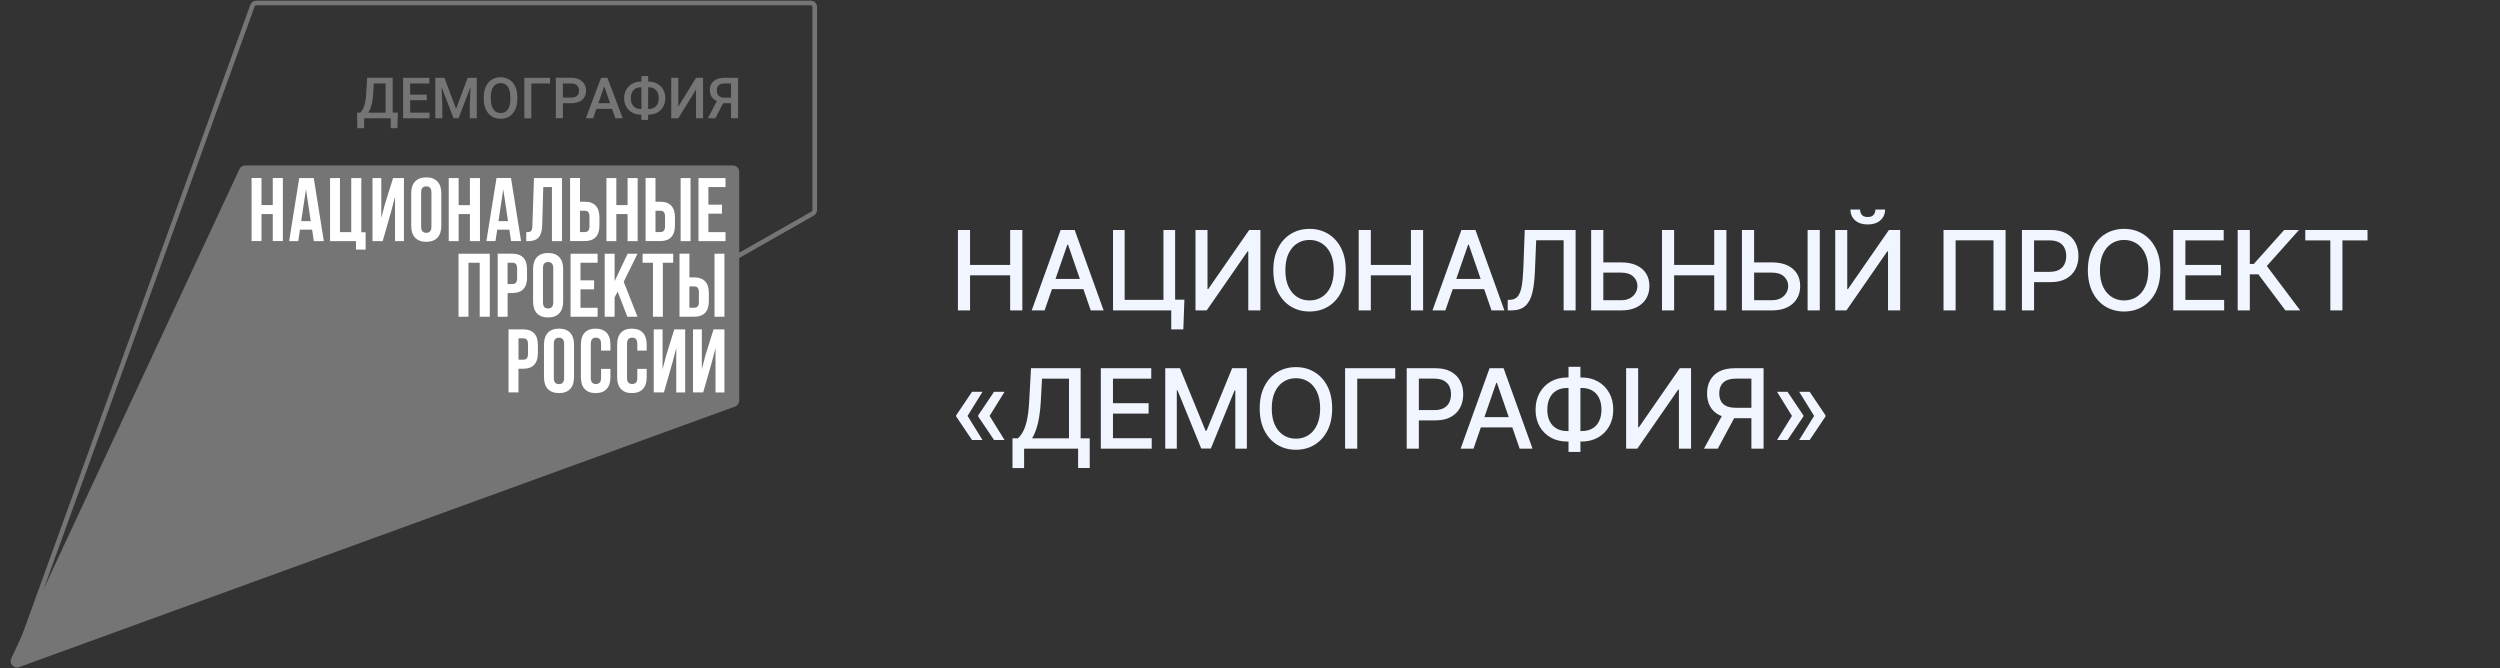<svg width="217" height="58" viewBox="0 0 217 58" fill="none" xmlns="http://www.w3.org/2000/svg">
<rect x="0" y="0" width="217" height="58" fill="#333333" stroke="none"/>
<path d="M70.374 0.46C70.455 0.46 70.519 0.525 70.519 0.606V18.232C70.519 18.287 70.487 18.339 70.439 18.365L70.429 18.371L70.419 18.378L1.805 57.349C1.786 57.359 1.766 57.362 1.747 57.362C1.701 57.362 1.653 57.336 1.624 57.294C1.582 57.233 1.604 57.178 1.614 57.149L22.105 0.551C22.128 0.496 22.179 0.457 22.241 0.457H70.377M70.374 0.059H22.241C22.018 0.059 21.817 0.198 21.733 0.405L1.238 57.013C1.09 57.395 1.387 57.764 1.747 57.764C1.828 57.764 1.909 57.744 1.993 57.705L70.62 18.724C70.804 18.63 70.921 18.442 70.921 18.235V0.606C70.921 0.305 70.675 0.059 70.374 0.059Z" fill="#757575"/>
<path d="M20.785 14.677L0.974 57.161C0.77 57.602 1.201 58.074 1.657 57.906L63.803 35.288C64.02 35.207 64.163 35.003 64.163 34.773V14.91C64.163 14.609 63.917 14.363 63.616 14.363H21.28C21.067 14.363 20.872 14.486 20.782 14.681" fill="#757575"/>
<path d="M23.677 17.8H22.699V15.453H21.838V20.927H22.699V18.58H23.677V20.927H24.554V15.453H23.677M59.939 15.456H59.078V20.93H59.939V15.456ZM25.972 15.456L25.098 20.93H25.887L26.036 19.936H27.092L27.241 20.93H28.108L27.234 15.456H25.975H25.972ZM26.143 19.192L26.558 16.424L26.972 19.192H26.143ZM33.411 17.716L33.097 18.92V15.456H32.333V20.93H33.216L33.935 18.421L34.288 17.078V20.933H35.062V15.459H34.116L33.414 17.719L33.411 17.716ZM47.062 19.544L47.156 16.239H47.907V20.93H48.781V15.456H46.349L46.21 19.59C46.194 20.098 46.071 20.153 45.679 20.153V20.933H45.812C46.673 20.933 47.032 20.542 47.065 19.541M58.586 19.574V18.861C58.586 17.988 58.165 17.508 57.304 17.508H56.896V15.453H56.038V20.927H57.304C58.165 20.927 58.586 20.448 58.586 19.574ZM56.896 18.292H57.304C57.579 18.292 57.725 18.418 57.725 18.806V19.629C57.725 20.02 57.576 20.143 57.304 20.143H56.896V18.292ZM52.031 19.574V18.861C52.031 17.988 51.61 17.508 50.749 17.508H50.344V15.453H49.483V20.927H50.749C51.61 20.927 52.031 20.448 52.031 19.574ZM50.341 18.292H50.745C51.021 18.292 51.166 18.418 51.166 18.806V19.629C51.166 20.02 51.017 20.143 50.745 20.143H50.341V18.292ZM53.497 18.583H54.475V20.93H55.349V15.456H54.475V17.803H53.497V15.456H52.639V20.93H53.497V18.583ZM31.365 15.456H30.488V20.147H29.51V15.456H28.649V20.93H30.899V21.665H31.737V20.163H31.361V15.456H31.365ZM44.362 20.927H45.229L44.355 15.453H43.096L42.219 20.927H43.009L43.158 19.933H44.213L44.362 20.927ZM43.268 19.192L43.682 16.424L44.096 19.192H43.268ZM62.975 16.236V15.456H60.628V20.93H62.975V20.147H61.489V18.544H62.668V17.764H61.489V16.239H62.975V16.236ZM37.001 15.395C36.156 15.395 35.693 15.896 35.693 16.77V19.616C35.693 20.49 36.156 20.991 37.001 20.991C37.846 20.991 38.305 20.49 38.305 19.616V16.77C38.305 15.896 37.846 15.395 37.001 15.395ZM37.447 19.668C37.447 20.059 37.276 20.208 37.001 20.208C36.725 20.208 36.554 20.059 36.554 19.668V16.715C36.554 16.324 36.725 16.175 37.001 16.175C37.276 16.175 37.447 16.324 37.447 16.715V19.668ZM39.81 18.583H40.788V20.93H41.662V15.456H40.788V17.803H39.81V15.456H38.949V20.93H39.81V18.583ZM51.872 22.804V22.024H49.525V27.495H51.872V26.715H50.386V25.112H51.568V24.332H50.386V22.808H51.872V22.804ZM54.452 27.495H55.336L54.138 24.462L55.336 22.024H54.475L53.348 24.407V22.024H52.487V27.495H53.348V25.812L53.614 25.313L54.452 27.495ZM57.534 27.495V22.804H58.434V22.024H55.776V22.804H56.676V27.495H57.537H57.534ZM61.528 26.142V25.43C61.528 24.552 61.108 24.076 60.246 24.076H59.842V22.021H58.981V27.492H60.246C61.108 27.492 61.528 27.016 61.528 26.139M59.839 24.86H60.243C60.518 24.86 60.664 24.986 60.664 25.375V26.197C60.664 26.588 60.515 26.712 60.243 26.712H59.839V24.86ZM45.747 24.086V23.374C45.747 22.5 45.327 22.021 44.465 22.021H43.2V27.492H44.061V25.436H44.469C45.33 25.436 45.751 24.96 45.751 24.083M44.057 22.804H44.465C44.737 22.804 44.886 22.931 44.886 23.319V24.141C44.886 24.533 44.737 24.656 44.465 24.656H44.057V22.801V22.804ZM39.801 27.495H40.662V22.804H41.639V27.495H42.513V22.024H39.801V27.495ZM62.02 27.495H62.881V22.024H62.02V27.495ZM47.576 21.959C46.731 21.959 46.272 22.461 46.272 23.335V26.181C46.272 27.058 46.735 27.556 47.576 27.556C48.418 27.556 48.881 27.058 48.881 26.181V23.335C48.881 22.461 48.421 21.959 47.576 21.959ZM48.023 26.236C48.023 26.627 47.851 26.776 47.576 26.776C47.301 26.776 47.13 26.627 47.13 26.236V23.28C47.13 22.892 47.301 22.743 47.576 22.743C47.851 22.743 48.023 22.892 48.023 23.28V26.236ZM61.23 30.849L60.92 32.053V28.589H60.153V34.063H61.036L61.755 31.554L62.108 30.211V34.066H62.881V28.592H61.936L61.23 30.852V30.849ZM48.522 28.524C47.677 28.524 47.217 29.026 47.217 29.9V32.745C47.217 33.623 47.677 34.121 48.522 34.121C49.366 34.121 49.826 33.623 49.826 32.745V29.9C49.826 29.023 49.366 28.524 48.522 28.524ZM48.965 32.804C48.965 33.192 48.794 33.341 48.518 33.341C48.243 33.341 48.072 33.192 48.072 32.804V29.848C48.072 29.46 48.246 29.311 48.518 29.311C48.79 29.311 48.965 29.46 48.965 29.848V32.804ZM45.407 28.589H44.142V34.063H45.003V32.008H45.407C46.269 32.008 46.689 31.532 46.689 30.654V29.942C46.689 29.065 46.269 28.589 45.407 28.589ZM45.831 30.706C45.831 31.098 45.683 31.221 45.411 31.221H45.006V29.369H45.411C45.686 29.369 45.831 29.495 45.831 29.884V30.706ZM51.704 28.524C50.859 28.524 50.422 29.026 50.422 29.9V32.745C50.422 33.623 50.862 34.121 51.704 34.121C52.545 34.121 52.986 33.623 52.986 32.745V32.017H52.173V32.801C52.173 33.189 52.001 33.331 51.726 33.331C51.451 33.331 51.28 33.189 51.28 32.801V29.845C51.28 29.457 51.451 29.308 51.726 29.308C52.001 29.308 52.173 29.457 52.173 29.845V30.434H52.986V29.903C52.986 29.026 52.548 28.528 51.704 28.528M54.85 28.524C54.005 28.524 53.568 29.026 53.568 29.9V32.745C53.568 33.623 54.005 34.121 54.85 34.121C55.695 34.121 56.132 33.623 56.132 32.745V32.017H55.319V32.801C55.319 33.189 55.148 33.331 54.873 33.331C54.598 33.331 54.426 33.189 54.426 32.801V29.845C54.426 29.457 54.598 29.308 54.873 29.308C55.148 29.308 55.319 29.457 55.319 29.845V30.434H56.132V29.903C56.132 29.026 55.695 28.528 54.85 28.528M57.825 30.849L57.511 32.053V28.589H56.744V34.063H57.628L58.346 31.554L58.699 30.211V34.066H59.473V28.592H58.528L57.825 30.852V30.849Z" fill="white"/>
<path d="M34.495 11.13H33.916V10.265H31.605V11.13H31.015L30.996 9.777H31.278C31.417 9.644 31.53 9.447 31.614 9.188C31.698 8.929 31.754 8.637 31.776 8.31L31.87 6.75H34.084V9.773H34.531M31.967 9.777H33.472V7.245H32.446L32.388 8.233C32.343 8.893 32.203 9.408 31.967 9.777Z" fill="#757575"/>
<path d="M37.043 8.696H35.602V9.777H37.285V10.266H34.99V6.754H37.269V7.246H35.602V8.214H37.043" fill="#757575"/>
<path d="M38.573 6.754L39.586 9.444L40.596 6.754H41.386V10.266H40.778V9.107L40.839 7.557L39.803 10.266H39.366L38.33 7.56L38.392 9.107V10.266H37.783V6.754" fill="#757575"/>
<path d="M44.902 8.597C44.902 8.943 44.844 9.244 44.724 9.503C44.605 9.762 44.436 9.963 44.216 10.102C43.996 10.241 43.74 10.309 43.452 10.309C43.164 10.309 42.915 10.241 42.691 10.102C42.468 9.963 42.297 9.765 42.177 9.506C42.054 9.251 41.992 8.953 41.992 8.616V8.419C41.992 8.076 42.054 7.775 42.173 7.512C42.297 7.25 42.465 7.05 42.688 6.91C42.908 6.771 43.164 6.703 43.449 6.703C43.734 6.703 43.989 6.771 44.21 6.91C44.43 7.05 44.601 7.247 44.721 7.506C44.844 7.765 44.902 8.063 44.906 8.406M44.294 8.416C44.294 8.027 44.219 7.729 44.074 7.522C43.928 7.315 43.718 7.211 43.449 7.211C43.18 7.211 42.98 7.315 42.831 7.522C42.682 7.729 42.604 8.021 42.604 8.399V8.6C42.604 8.989 42.678 9.286 42.831 9.497C42.98 9.707 43.19 9.814 43.455 9.814C43.721 9.814 43.934 9.71 44.08 9.506C44.226 9.299 44.3 8.998 44.3 8.603V8.419L44.294 8.416Z" fill="#757575"/>
<path d="M47.742 7.246H46.12V10.266H45.512V6.754H47.742" fill="#757575"/>
<path d="M48.858 8.961V10.262H48.246V6.75H49.59C49.981 6.75 50.295 6.854 50.525 7.058C50.755 7.261 50.871 7.53 50.871 7.867C50.871 8.203 50.758 8.479 50.532 8.67C50.305 8.861 49.991 8.958 49.583 8.958M48.858 8.469H49.59C49.806 8.469 49.971 8.417 50.088 8.314C50.205 8.213 50.26 8.064 50.26 7.87C50.26 7.676 50.201 7.53 50.085 7.417C49.968 7.304 49.81 7.245 49.609 7.242H48.858V8.469Z" fill="#757575"/>
<path d="M53.127 9.447H51.767L51.482 10.266H50.848L52.175 6.754H52.722L54.052 10.266H53.415M51.939 8.955H52.955L52.447 7.498L51.939 8.955Z" fill="#757575"/>
<path d="M56.261 7.085H56.312C56.584 7.085 56.827 7.146 57.05 7.266C57.27 7.389 57.442 7.557 57.565 7.777C57.688 7.997 57.75 8.247 57.75 8.522C57.75 8.797 57.688 9.043 57.565 9.26C57.442 9.477 57.27 9.648 57.054 9.768C56.837 9.888 56.591 9.949 56.322 9.953H56.257V10.409H55.671V9.953H55.613C55.341 9.953 55.095 9.891 54.872 9.771C54.652 9.648 54.48 9.48 54.357 9.263C54.234 9.046 54.176 8.8 54.176 8.528C54.176 8.256 54.237 8.007 54.36 7.784C54.483 7.564 54.655 7.392 54.875 7.269C55.095 7.146 55.344 7.085 55.616 7.085H55.675V6.605H56.261M55.616 7.577C55.344 7.577 55.137 7.661 54.982 7.829C54.83 7.997 54.755 8.231 54.755 8.528C54.755 8.826 54.83 9.046 54.982 9.211C55.134 9.38 55.348 9.461 55.623 9.461H55.675V7.577H55.616ZM56.261 7.577V9.461H56.319C56.591 9.461 56.798 9.376 56.95 9.208C57.099 9.04 57.177 8.81 57.177 8.522C57.177 8.234 57.102 7.997 56.95 7.829C56.801 7.661 56.587 7.577 56.312 7.577H56.261Z" fill="#757575"/>
<path d="M60.416 6.754H61.025V10.266H60.416V7.764L58.876 10.266H58.264V6.754H58.876V9.256" fill="#757575"/>
<path d="M63.452 10.266V8.955H62.772L62.095 10.266H61.441L62.225 8.774C61.817 8.58 61.613 8.266 61.613 7.825C61.613 7.489 61.723 7.227 61.946 7.039C62.17 6.851 62.474 6.757 62.872 6.754H64.067V10.266M62.218 7.851C62.218 8.049 62.273 8.204 62.387 8.314C62.497 8.424 62.665 8.479 62.885 8.479H63.452V7.243H62.885C62.659 7.243 62.493 7.298 62.383 7.405C62.273 7.515 62.218 7.66 62.218 7.848" fill="#757575"/>
<path d="M83.148 26.943V19.962H84.201V22.996H87.682V19.962H88.739V26.943H87.682V23.899H84.201V26.943H83.148ZM90.671 26.943H89.552L92.065 19.962H93.282L95.794 26.943H94.676L92.703 21.23H92.648L90.671 26.943ZM90.858 24.209H94.486V25.096H90.858V24.209ZM102.805 26.013L102.713 28.593H101.663V26.943H101.172V26.013H102.805ZM96.611 26.943V19.962H97.62V26.03H100.988V19.962H102.001V26.943H96.611ZM103.769 19.962H104.812V25.089H104.877L108.429 19.962H109.404V26.943H108.351V21.823H108.286L104.74 26.943H103.769V19.962ZM116.813 23.453C116.813 24.198 116.677 24.839 116.404 25.375C116.132 25.909 115.758 26.321 115.283 26.609C114.81 26.896 114.273 27.039 113.67 27.039C113.066 27.039 112.526 26.896 112.051 26.609C111.578 26.321 111.205 25.908 110.933 25.372C110.66 24.835 110.524 24.196 110.524 23.453C110.524 22.707 110.66 22.067 110.933 21.533C111.205 20.997 111.578 20.585 112.051 20.299C112.526 20.01 113.066 19.866 113.67 19.866C114.273 19.866 114.81 20.01 115.283 20.299C115.758 20.585 116.132 20.997 116.404 21.533C116.677 22.067 116.813 22.707 116.813 23.453ZM115.77 23.453C115.77 22.884 115.678 22.406 115.494 22.017C115.312 21.626 115.062 21.331 114.744 21.131C114.428 20.929 114.07 20.827 113.67 20.827C113.268 20.827 112.909 20.929 112.593 21.131C112.277 21.331 112.027 21.626 111.843 22.017C111.661 22.406 111.57 22.884 111.57 23.453C111.57 24.021 111.661 24.5 111.843 24.891C112.027 25.28 112.277 25.575 112.593 25.777C112.909 25.977 113.268 26.078 113.67 26.078C114.07 26.078 114.428 25.977 114.744 25.777C115.062 25.575 115.312 25.28 115.494 24.891C115.678 24.5 115.77 24.021 115.77 23.453ZM117.935 26.943V19.962H118.988V22.996H122.469V19.962H123.526V26.943H122.469V23.899H118.988V26.943H117.935ZM125.458 26.943H124.339L126.852 19.962H128.069L130.581 26.943H129.463L127.489 21.23H127.435L125.458 26.943ZM125.645 24.209H129.272V25.096H125.645V24.209ZM130.869 26.943V26.03L131.074 26.023C131.351 26.016 131.569 25.922 131.728 25.74C131.89 25.558 132.007 25.265 132.079 24.86C132.154 24.456 132.204 23.916 132.229 23.241L132.349 19.962H136.764V26.943H135.724V20.855H133.341L133.232 23.521C133.202 24.268 133.127 24.897 133.007 25.406C132.886 25.913 132.682 26.296 132.393 26.555C132.107 26.814 131.699 26.943 131.169 26.943H130.869ZM138.845 22.777H140.727C141.245 22.777 141.686 22.861 142.05 23.03C142.414 23.198 142.691 23.435 142.882 23.742C143.075 24.049 143.17 24.41 143.168 24.826C143.17 25.242 143.075 25.609 142.882 25.927C142.691 26.246 142.414 26.494 142.05 26.674C141.686 26.854 141.245 26.943 140.727 26.943H138.112V19.962H139.169V26.057H140.727C141.03 26.057 141.284 25.998 141.491 25.88C141.7 25.762 141.858 25.608 141.965 25.419C142.074 25.231 142.128 25.029 142.128 24.813C142.128 24.499 142.008 24.23 141.767 24.005C141.526 23.777 141.18 23.664 140.727 23.664H138.845V22.777ZM144.261 26.943V19.962H145.314V22.996H148.795V19.962H149.851V26.943H148.795V23.899H145.314V26.943H144.261ZM151.933 22.777H153.815C154.333 22.777 154.774 22.861 155.138 23.03C155.501 23.198 155.779 23.435 155.97 23.742C156.163 24.049 156.258 24.41 156.256 24.826C156.258 25.242 156.163 25.609 155.97 25.927C155.779 26.246 155.501 26.494 155.138 26.674C154.774 26.854 154.333 26.943 153.815 26.943H151.2V19.962H152.257V26.057H153.815C154.117 26.057 154.372 25.998 154.579 25.88C154.788 25.762 154.946 25.608 155.053 25.419C155.162 25.231 155.216 25.029 155.216 24.813C155.216 24.499 155.096 24.23 154.855 24.005C154.614 23.777 154.267 23.664 153.815 23.664H151.933V22.777ZM157.957 19.962V26.943H156.9V19.962H157.957ZM159.298 19.962H160.342V25.089H160.406L163.959 19.962H164.934V26.943H163.88V21.823H163.815L160.27 26.943H159.298V19.962ZM162.786 18.189H163.625C163.625 18.573 163.488 18.885 163.215 19.126C162.945 19.365 162.579 19.484 162.118 19.484C161.659 19.484 161.294 19.365 161.023 19.126C160.753 18.885 160.618 18.573 160.618 18.189H161.453C161.453 18.359 161.503 18.51 161.603 18.642C161.703 18.772 161.875 18.837 162.118 18.837C162.356 18.837 162.527 18.772 162.629 18.642C162.734 18.513 162.786 18.361 162.786 18.189ZM174.085 19.962V26.943H173.035V20.861H169.748V26.943H168.698V19.962H174.085ZM175.504 26.943V19.962H177.992C178.535 19.962 178.985 20.06 179.342 20.258C179.699 20.456 179.966 20.726 180.143 21.07C180.321 21.41 180.409 21.794 180.409 22.222C180.409 22.651 180.32 23.038 180.14 23.381C179.963 23.722 179.695 23.992 179.335 24.192C178.979 24.39 178.53 24.489 177.989 24.489H176.278V23.596H177.893C178.237 23.596 178.515 23.537 178.729 23.418C178.942 23.298 179.099 23.134 179.199 22.927C179.299 22.721 179.349 22.485 179.349 22.222C179.349 21.958 179.299 21.724 179.199 21.52C179.099 21.315 178.941 21.155 178.725 21.039C178.512 20.923 178.23 20.865 177.88 20.865H176.557V26.943H175.504ZM187.517 23.453C187.517 24.198 187.381 24.839 187.108 25.375C186.835 25.909 186.461 26.321 185.986 26.609C185.514 26.896 184.976 27.039 184.374 27.039C183.769 27.039 183.23 26.896 182.755 26.609C182.282 26.321 181.909 25.908 181.636 25.372C181.364 24.835 181.227 24.196 181.227 23.453C181.227 22.707 181.364 22.067 181.636 21.533C181.909 20.997 182.282 20.585 182.755 20.299C183.23 20.01 183.769 19.866 184.374 19.866C184.976 19.866 185.514 20.01 185.986 20.299C186.461 20.585 186.835 20.997 187.108 21.533C187.381 22.067 187.517 22.707 187.517 23.453ZM186.474 23.453C186.474 22.884 186.382 22.406 186.198 22.017C186.016 21.626 185.766 21.331 185.448 21.131C185.132 20.929 184.774 20.827 184.374 20.827C183.972 20.827 183.613 20.929 183.297 21.131C182.981 21.331 182.731 21.626 182.547 22.017C182.365 22.406 182.274 22.884 182.274 23.453C182.274 24.021 182.365 24.5 182.547 24.891C182.731 25.28 182.981 25.575 183.297 25.777C183.613 25.977 183.972 26.078 184.374 26.078C184.774 26.078 185.132 25.977 185.448 25.777C185.766 25.575 186.016 25.28 186.198 24.891C186.382 24.5 186.474 24.021 186.474 23.453ZM188.638 26.943V19.962H193.016V20.868H189.692V22.996H192.787V23.899H189.692V26.037H193.057V26.943H188.638ZM198.373 26.943L196.027 23.814H195.284V26.943H194.231V19.962H195.284V22.91H195.629L198.267 19.962H199.552L196.76 23.088L199.658 26.943H198.373ZM200.098 20.868V19.962H205.501V20.868H203.323V26.943H202.273V20.868H200.098ZM85.282 38.193H84.372L82.995 36.148V36.08H83.973L85.282 38.193ZM85.282 34.007L83.973 36.121H82.995V36.053L84.372 34.007H85.282ZM87.195 38.193H86.284L84.907 36.148V36.08H85.885L87.195 38.193ZM87.195 34.007L85.885 36.121H84.907V36.053L86.284 34.007H87.195ZM87.884 40.631V38.05H88.344C88.501 37.918 88.647 37.731 88.784 37.488C88.92 37.245 89.036 36.916 89.132 36.502C89.227 36.089 89.293 35.558 89.329 34.91L89.493 31.962H93.799V38.05H94.589V40.621H93.58V38.943H88.893V40.631H87.884ZM89.585 38.05H92.789V32.868H90.447L90.338 34.91C90.309 35.404 90.26 35.847 90.192 36.24C90.126 36.633 90.041 36.981 89.936 37.283C89.834 37.583 89.717 37.839 89.585 38.05ZM95.551 38.943V31.962H99.929V32.868H96.605V34.996H99.7V35.899H96.605V38.036H99.97V38.943H95.551ZM101.144 31.962H102.422L104.645 37.389H104.727L106.949 31.962H108.228V38.943H107.226V33.891H107.161L105.102 38.933H104.27L102.211 33.888H102.146V38.943H101.144V31.962ZM115.632 35.453C115.632 36.198 115.496 36.839 115.223 37.375C114.95 37.909 114.576 38.321 114.101 38.609C113.629 38.896 113.091 39.039 112.489 39.039C111.884 39.039 111.345 38.896 110.87 38.609C110.397 38.321 110.024 37.908 109.751 37.372C109.479 36.835 109.342 36.196 109.342 35.453C109.342 34.707 109.479 34.067 109.751 33.533C110.024 32.997 110.397 32.585 110.87 32.299C111.345 32.01 111.884 31.866 112.489 31.866C113.091 31.866 113.629 32.01 114.101 32.299C114.576 32.585 114.95 32.997 115.223 33.533C115.496 34.067 115.632 34.707 115.632 35.453ZM114.589 35.453C114.589 34.884 114.497 34.406 114.313 34.017C114.131 33.626 113.881 33.331 113.563 33.131C113.247 32.929 112.889 32.827 112.489 32.827C112.087 32.827 111.728 32.929 111.412 33.131C111.096 33.331 110.846 33.626 110.662 34.017C110.48 34.406 110.389 34.884 110.389 35.453C110.389 36.021 110.48 36.5 110.662 36.891C110.846 37.28 111.096 37.575 111.412 37.778C111.728 37.977 112.087 38.078 112.489 38.078C112.889 38.078 113.247 37.977 113.563 37.778C113.881 37.575 114.131 37.28 114.313 36.891C114.497 36.5 114.589 36.021 114.589 35.453ZM121.107 31.962V32.868H117.807V38.943H116.754V31.962H121.107ZM122.102 38.943V31.962H124.591C125.134 31.962 125.584 32.06 125.941 32.258C126.298 32.456 126.565 32.726 126.742 33.069C126.919 33.41 127.008 33.794 127.008 34.222C127.008 34.651 126.918 35.038 126.739 35.381C126.561 35.722 126.293 35.992 125.934 36.192C125.577 36.39 125.128 36.489 124.587 36.489H122.876V35.596H124.492C124.835 35.596 125.114 35.536 125.327 35.418C125.541 35.298 125.698 35.134 125.798 34.928C125.898 34.721 125.948 34.485 125.948 34.222C125.948 33.958 125.898 33.724 125.798 33.52C125.698 33.315 125.54 33.155 125.324 33.039C125.11 32.923 124.828 32.865 124.478 32.865H123.156V38.943H122.102ZM127.9 38.943H126.782L129.294 31.962H130.511L133.024 38.943H131.906L129.932 33.23H129.877L127.9 38.943ZM128.087 36.209H131.715V37.096H128.087V36.209ZM136.031 32.766H137.289C137.821 32.766 138.293 32.883 138.704 33.117C139.118 33.349 139.441 33.675 139.676 34.096C139.912 34.514 140.03 35 140.03 35.555C140.03 36.105 139.912 36.588 139.676 37.004C139.441 37.419 139.118 37.745 138.704 37.979C138.293 38.21 137.821 38.326 137.289 38.326H136.031C135.499 38.326 135.027 38.212 134.613 37.982C134.199 37.75 133.874 37.428 133.638 37.014C133.404 36.6 133.287 36.117 133.287 35.565C133.287 35.008 133.405 34.52 133.641 34.099C133.878 33.679 134.202 33.351 134.613 33.117C135.027 32.883 135.499 32.766 136.031 32.766ZM136.031 33.676C135.668 33.676 135.357 33.752 135.101 33.905C134.844 34.055 134.647 34.271 134.511 34.553C134.374 34.834 134.306 35.172 134.306 35.565C134.306 35.949 134.374 36.28 134.511 36.557C134.649 36.832 134.847 37.044 135.104 37.194C135.361 37.342 135.67 37.416 136.031 37.416H137.293C137.654 37.416 137.962 37.342 138.216 37.194C138.473 37.044 138.669 36.831 138.803 36.554C138.939 36.274 139.007 35.941 139.007 35.555C139.007 35.166 138.939 34.832 138.803 34.553C138.669 34.271 138.473 34.055 138.216 33.905C137.962 33.752 137.654 33.676 137.293 33.676H136.031ZM137.18 31.839V39.23H136.147V31.839H137.18ZM141.148 31.962H142.191V37.089H142.256L145.808 31.962H146.783V38.943H145.73V33.823H145.665L142.12 38.943H141.148V31.962ZM153.078 38.943H152.021V32.865H150.698C150.353 32.865 150.072 32.917 149.856 33.022C149.64 33.124 149.482 33.272 149.382 33.465C149.282 33.658 149.232 33.886 149.232 34.15C149.232 34.411 149.282 34.635 149.382 34.822C149.482 35.008 149.639 35.15 149.853 35.248C150.067 35.346 150.345 35.395 150.688 35.395H152.478V36.301H150.589C150.051 36.301 149.602 36.212 149.243 36.032C148.886 35.852 148.618 35.601 148.438 35.279C148.261 34.954 148.172 34.577 148.172 34.15C148.172 33.721 148.261 33.342 148.438 33.015C148.615 32.685 148.882 32.427 149.239 32.241C149.598 32.055 150.047 31.962 150.586 31.962H153.078V38.943ZM149.631 35.793H150.797L149.103 38.943H147.906L149.631 35.793ZM154.246 38.193L155.555 36.08H156.534V36.148L155.156 38.193H154.246ZM154.246 34.007H155.156L156.534 36.053V36.121H155.555L154.246 34.007ZM156.169 38.193L157.478 36.08H158.456V36.148L157.079 38.193H156.169ZM156.169 34.007H157.079L158.456 36.053V36.121H157.478L156.169 34.007Z" fill="#F1F5FF"/>
</svg>
